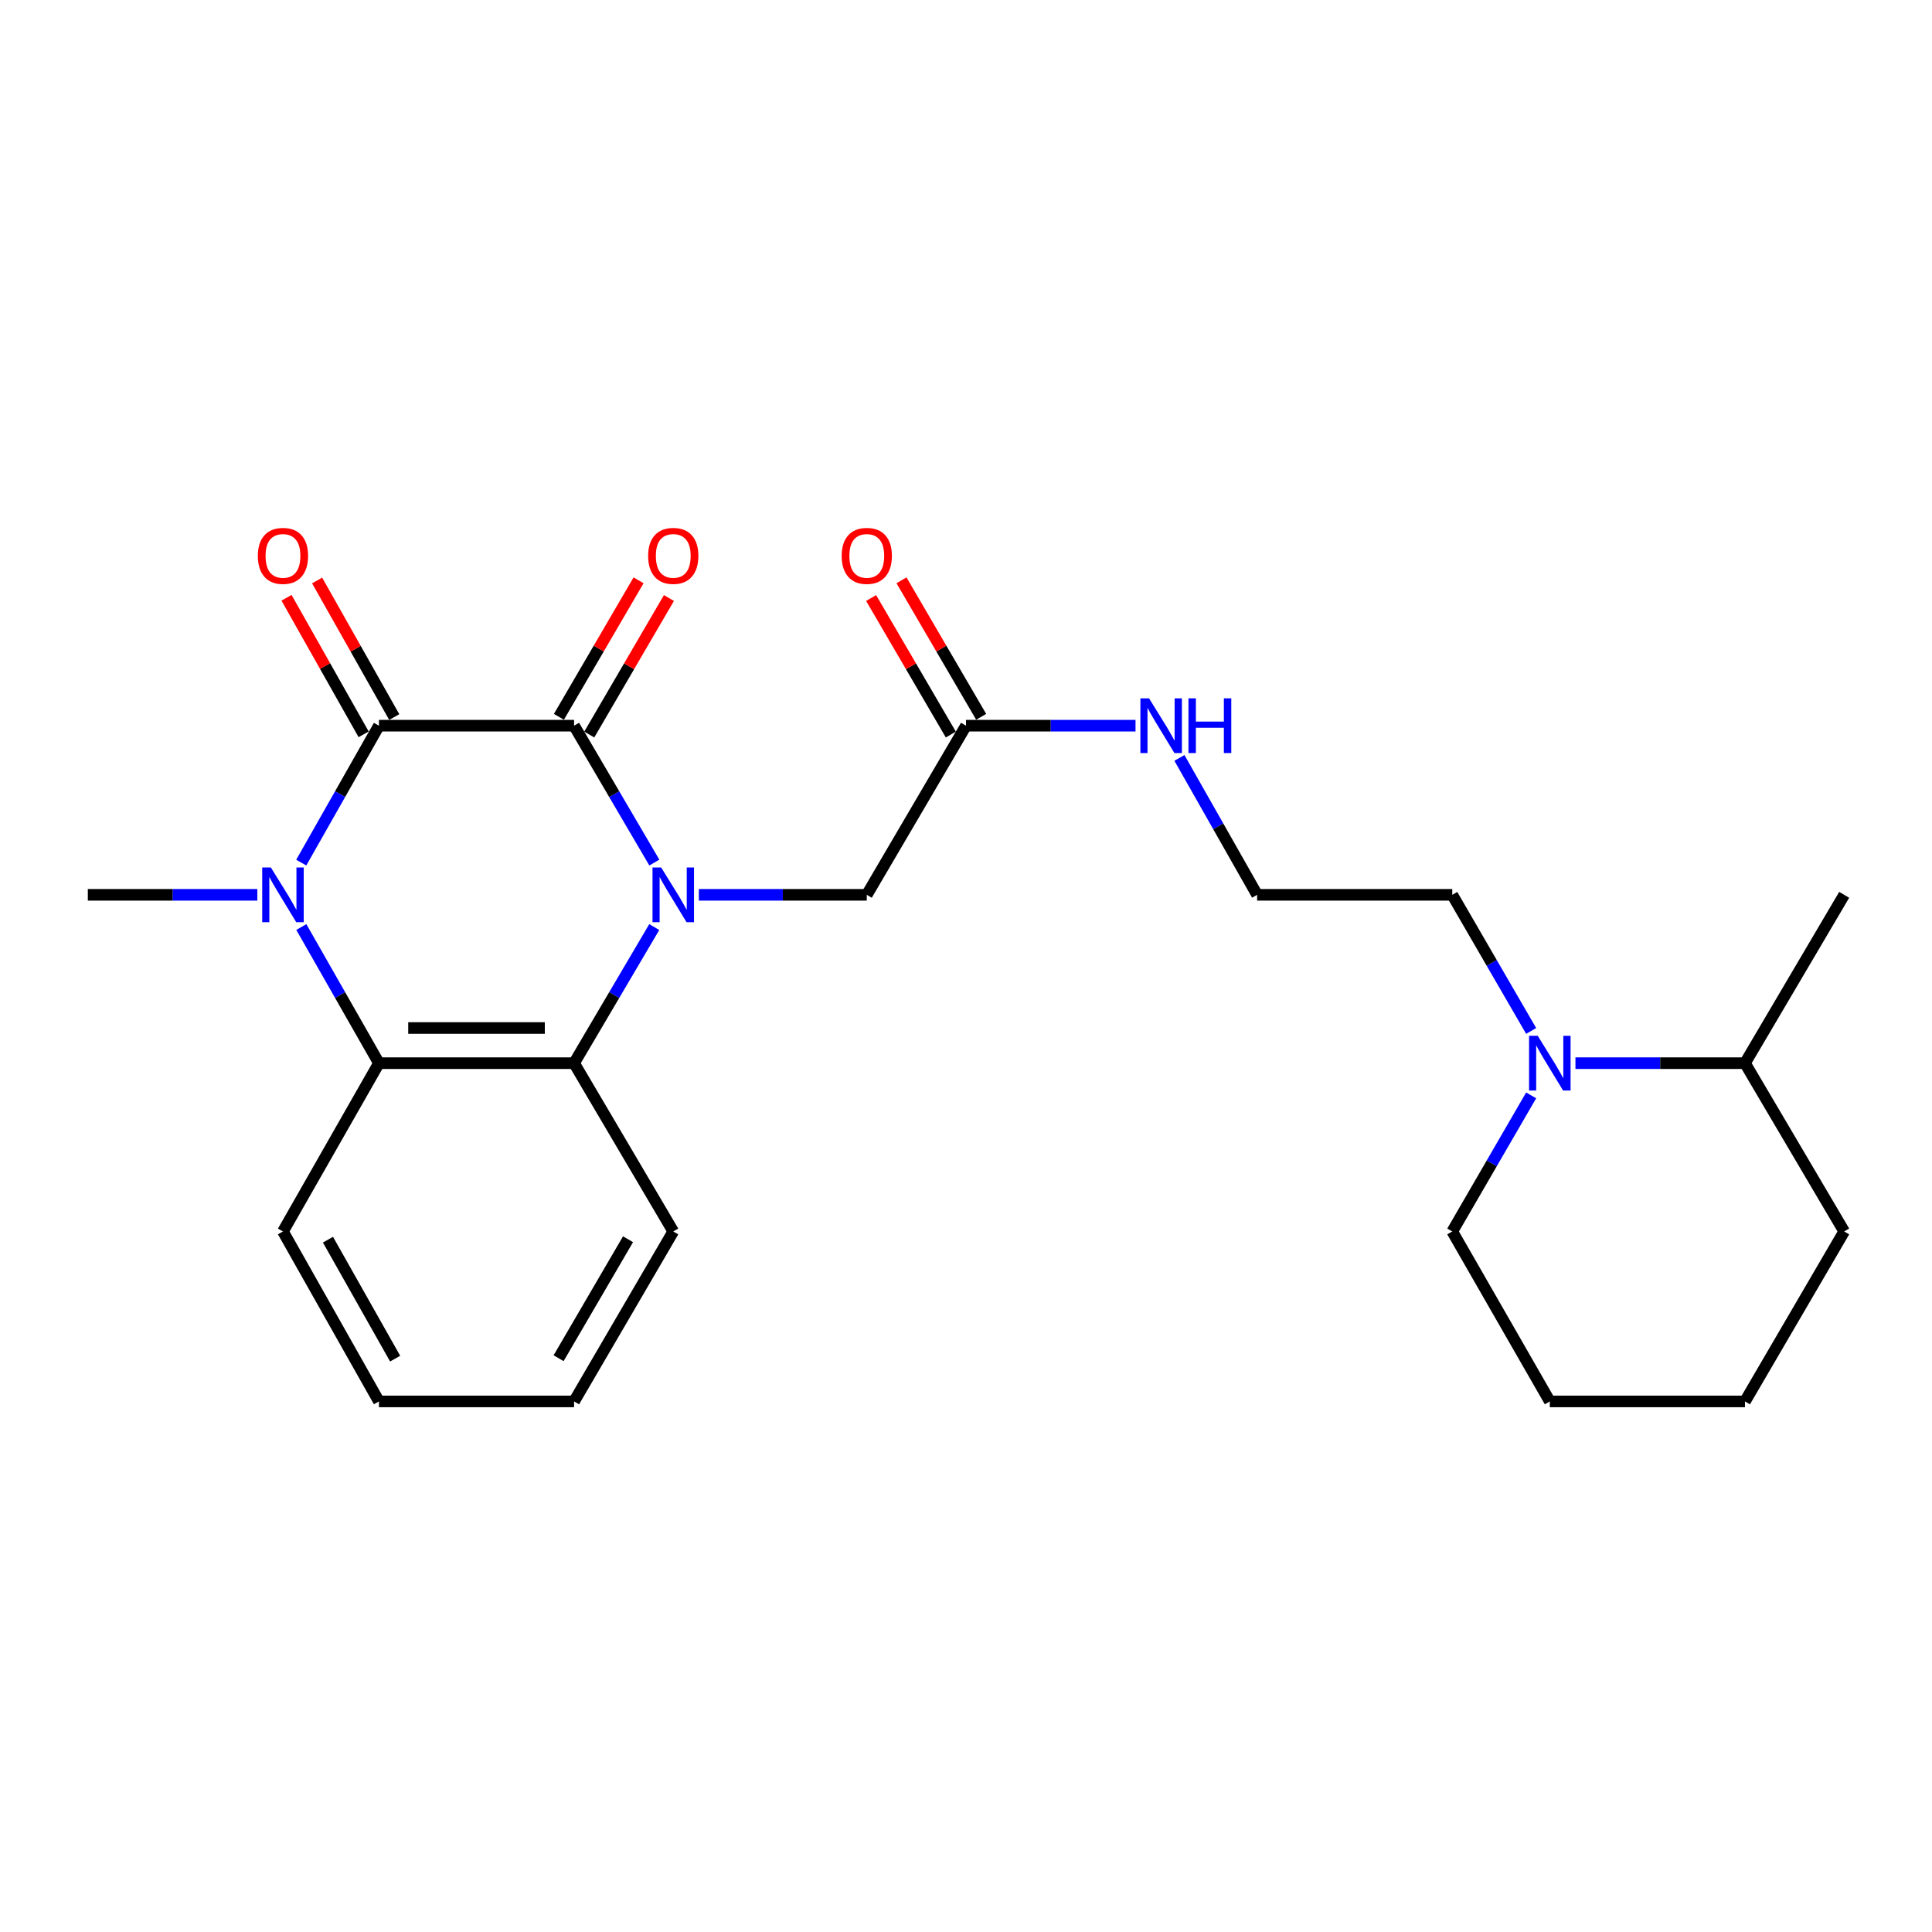 <?xml version='1.0' encoding='iso-8859-1'?>
<svg version='1.1' baseProfile='full'
              xmlns='http://www.w3.org/2000/svg'
                      xmlns:rdkit='http://www.rdkit.org/xml'
                      xmlns:xlink='http://www.w3.org/1999/xlink'
                  xml:space='preserve'
width='1000px' height='1000px' viewBox='0 0 1000 1000'>
<!-- END OF HEADER -->
<rect style='opacity:1.0;fill:#FFFFFF;stroke:none' width='1000' height='1000' x='0' y='0'> </rect>
<path class='bond-0' d='M 338.688,446.464 L 317.917,411.039' style='fill:none;fill-rule:evenodd;stroke:#0000FF;stroke-width:6px;stroke-linecap:butt;stroke-linejoin:miter;stroke-opacity:1' />
<path class='bond-0' d='M 317.917,411.039 L 297.145,375.615' style='fill:none;fill-rule:evenodd;stroke:#000000;stroke-width:6px;stroke-linecap:butt;stroke-linejoin:miter;stroke-opacity:1' />
<path class='bond-3' d='M 338.646,479.849 L 317.896,515.07' style='fill:none;fill-rule:evenodd;stroke:#0000FF;stroke-width:6px;stroke-linecap:butt;stroke-linejoin:miter;stroke-opacity:1' />
<path class='bond-3' d='M 317.896,515.07 L 297.145,550.292' style='fill:none;fill-rule:evenodd;stroke:#000000;stroke-width:6px;stroke-linecap:butt;stroke-linejoin:miter;stroke-opacity:1' />
<path class='bond-6' d='M 361.722,463.161 L 405.185,463.161' style='fill:none;fill-rule:evenodd;stroke:#0000FF;stroke-width:6px;stroke-linecap:butt;stroke-linejoin:miter;stroke-opacity:1' />
<path class='bond-6' d='M 405.185,463.161 L 448.647,463.161' style='fill:none;fill-rule:evenodd;stroke:#000000;stroke-width:6px;stroke-linecap:butt;stroke-linejoin:miter;stroke-opacity:1' />
<path class='bond-1' d='M 297.145,375.615 L 196.138,375.615' style='fill:none;fill-rule:evenodd;stroke:#000000;stroke-width:6px;stroke-linecap:butt;stroke-linejoin:miter;stroke-opacity:1' />
<path class='bond-8' d='M 305.002,380.2 L 325.619,344.868' style='fill:none;fill-rule:evenodd;stroke:#000000;stroke-width:6px;stroke-linecap:butt;stroke-linejoin:miter;stroke-opacity:1' />
<path class='bond-8' d='M 325.619,344.868 L 346.236,309.536' style='fill:none;fill-rule:evenodd;stroke:#FF0000;stroke-width:6px;stroke-linecap:butt;stroke-linejoin:miter;stroke-opacity:1' />
<path class='bond-8' d='M 289.289,371.031 L 309.906,335.699' style='fill:none;fill-rule:evenodd;stroke:#000000;stroke-width:6px;stroke-linecap:butt;stroke-linejoin:miter;stroke-opacity:1' />
<path class='bond-8' d='M 309.906,335.699 L 330.523,300.367' style='fill:none;fill-rule:evenodd;stroke:#FF0000;stroke-width:6px;stroke-linecap:butt;stroke-linejoin:miter;stroke-opacity:1' />
<path class='bond-9' d='M 204.058,371.143 L 184.101,335.8' style='fill:none;fill-rule:evenodd;stroke:#000000;stroke-width:6px;stroke-linecap:butt;stroke-linejoin:miter;stroke-opacity:1' />
<path class='bond-9' d='M 184.101,335.8 L 164.144,300.458' style='fill:none;fill-rule:evenodd;stroke:#FF0000;stroke-width:6px;stroke-linecap:butt;stroke-linejoin:miter;stroke-opacity:1' />
<path class='bond-9' d='M 188.217,380.088 L 168.26,344.746' style='fill:none;fill-rule:evenodd;stroke:#000000;stroke-width:6px;stroke-linecap:butt;stroke-linejoin:miter;stroke-opacity:1' />
<path class='bond-9' d='M 168.26,344.746 L 148.303,309.404' style='fill:none;fill-rule:evenodd;stroke:#FF0000;stroke-width:6px;stroke-linecap:butt;stroke-linejoin:miter;stroke-opacity:1' />
<path class='bond-25' d='M 196.138,375.615 L 176.031,411.05' style='fill:none;fill-rule:evenodd;stroke:#000000;stroke-width:6px;stroke-linecap:butt;stroke-linejoin:miter;stroke-opacity:1' />
<path class='bond-25' d='M 176.031,411.05 L 155.925,446.484' style='fill:none;fill-rule:evenodd;stroke:#0000FF;stroke-width:6px;stroke-linecap:butt;stroke-linejoin:miter;stroke-opacity:1' />
<path class='bond-2' d='M 155.965,479.828 L 176.051,515.06' style='fill:none;fill-rule:evenodd;stroke:#0000FF;stroke-width:6px;stroke-linecap:butt;stroke-linejoin:miter;stroke-opacity:1' />
<path class='bond-2' d='M 176.051,515.06 L 196.138,550.292' style='fill:none;fill-rule:evenodd;stroke:#000000;stroke-width:6px;stroke-linecap:butt;stroke-linejoin:miter;stroke-opacity:1' />
<path class='bond-13' d='M 133.197,463.161 L 89.326,463.161' style='fill:none;fill-rule:evenodd;stroke:#0000FF;stroke-width:6px;stroke-linecap:butt;stroke-linejoin:miter;stroke-opacity:1' />
<path class='bond-13' d='M 89.326,463.161 L 45.455,463.161' style='fill:none;fill-rule:evenodd;stroke:#000000;stroke-width:6px;stroke-linecap:butt;stroke-linejoin:miter;stroke-opacity:1' />
<path class='bond-4' d='M 297.145,550.292 L 196.138,550.292' style='fill:none;fill-rule:evenodd;stroke:#000000;stroke-width:6px;stroke-linecap:butt;stroke-linejoin:miter;stroke-opacity:1' />
<path class='bond-4' d='M 281.994,532.1 L 211.289,532.1' style='fill:none;fill-rule:evenodd;stroke:#000000;stroke-width:6px;stroke-linecap:butt;stroke-linejoin:miter;stroke-opacity:1' />
<path class='bond-15' d='M 297.145,550.292 L 348.478,637.403' style='fill:none;fill-rule:evenodd;stroke:#000000;stroke-width:6px;stroke-linecap:butt;stroke-linejoin:miter;stroke-opacity:1' />
<path class='bond-16' d='M 196.138,550.292 L 146.462,637.403' style='fill:none;fill-rule:evenodd;stroke:#000000;stroke-width:6px;stroke-linecap:butt;stroke-linejoin:miter;stroke-opacity:1' />
<path class='bond-5' d='M 792.52,533.614 L 772.105,498.388' style='fill:none;fill-rule:evenodd;stroke:#0000FF;stroke-width:6px;stroke-linecap:butt;stroke-linejoin:miter;stroke-opacity:1' />
<path class='bond-5' d='M 772.105,498.388 L 751.691,463.161' style='fill:none;fill-rule:evenodd;stroke:#000000;stroke-width:6px;stroke-linecap:butt;stroke-linejoin:miter;stroke-opacity:1' />
<path class='bond-10' d='M 815.45,550.292 L 859.321,550.292' style='fill:none;fill-rule:evenodd;stroke:#0000FF;stroke-width:6px;stroke-linecap:butt;stroke-linejoin:miter;stroke-opacity:1' />
<path class='bond-10' d='M 859.321,550.292 L 903.193,550.292' style='fill:none;fill-rule:evenodd;stroke:#000000;stroke-width:6px;stroke-linecap:butt;stroke-linejoin:miter;stroke-opacity:1' />
<path class='bond-18' d='M 792.518,566.969 L 772.104,602.186' style='fill:none;fill-rule:evenodd;stroke:#0000FF;stroke-width:6px;stroke-linecap:butt;stroke-linejoin:miter;stroke-opacity:1' />
<path class='bond-18' d='M 772.104,602.186 L 751.691,637.403' style='fill:none;fill-rule:evenodd;stroke:#000000;stroke-width:6px;stroke-linecap:butt;stroke-linejoin:miter;stroke-opacity:1' />
<path class='bond-7' d='M 448.647,463.161 L 500,375.615' style='fill:none;fill-rule:evenodd;stroke:#000000;stroke-width:6px;stroke-linecap:butt;stroke-linejoin:miter;stroke-opacity:1' />
<path class='bond-11' d='M 507.856,371.03 L 487.231,335.698' style='fill:none;fill-rule:evenodd;stroke:#000000;stroke-width:6px;stroke-linecap:butt;stroke-linejoin:miter;stroke-opacity:1' />
<path class='bond-11' d='M 487.231,335.698 L 466.606,300.366' style='fill:none;fill-rule:evenodd;stroke:#FF0000;stroke-width:6px;stroke-linecap:butt;stroke-linejoin:miter;stroke-opacity:1' />
<path class='bond-11' d='M 492.144,380.201 L 471.519,344.869' style='fill:none;fill-rule:evenodd;stroke:#000000;stroke-width:6px;stroke-linecap:butt;stroke-linejoin:miter;stroke-opacity:1' />
<path class='bond-11' d='M 471.519,344.869 L 450.894,309.538' style='fill:none;fill-rule:evenodd;stroke:#FF0000;stroke-width:6px;stroke-linecap:butt;stroke-linejoin:miter;stroke-opacity:1' />
<path class='bond-12' d='M 500,375.615 L 543.871,375.615' style='fill:none;fill-rule:evenodd;stroke:#000000;stroke-width:6px;stroke-linecap:butt;stroke-linejoin:miter;stroke-opacity:1' />
<path class='bond-12' d='M 543.871,375.615 L 587.743,375.615' style='fill:none;fill-rule:evenodd;stroke:#0000FF;stroke-width:6px;stroke-linecap:butt;stroke-linejoin:miter;stroke-opacity:1' />
<path class='bond-19' d='M 903.193,550.292 L 954.545,463.161' style='fill:none;fill-rule:evenodd;stroke:#000000;stroke-width:6px;stroke-linecap:butt;stroke-linejoin:miter;stroke-opacity:1' />
<path class='bond-20' d='M 903.193,550.292 L 954.545,637.403' style='fill:none;fill-rule:evenodd;stroke:#000000;stroke-width:6px;stroke-linecap:butt;stroke-linejoin:miter;stroke-opacity:1' />
<path class='bond-17' d='M 610.47,392.292 L 630.577,427.726' style='fill:none;fill-rule:evenodd;stroke:#0000FF;stroke-width:6px;stroke-linecap:butt;stroke-linejoin:miter;stroke-opacity:1' />
<path class='bond-17' d='M 630.577,427.726 L 650.683,463.161' style='fill:none;fill-rule:evenodd;stroke:#000000;stroke-width:6px;stroke-linecap:butt;stroke-linejoin:miter;stroke-opacity:1' />
<path class='bond-14' d='M 751.691,463.161 L 650.683,463.161' style='fill:none;fill-rule:evenodd;stroke:#000000;stroke-width:6px;stroke-linecap:butt;stroke-linejoin:miter;stroke-opacity:1' />
<path class='bond-22' d='M 348.478,637.403 L 297.145,725.373' style='fill:none;fill-rule:evenodd;stroke:#000000;stroke-width:6px;stroke-linecap:butt;stroke-linejoin:miter;stroke-opacity:1' />
<path class='bond-22' d='M 325.065,641.43 L 289.132,703.009' style='fill:none;fill-rule:evenodd;stroke:#000000;stroke-width:6px;stroke-linecap:butt;stroke-linejoin:miter;stroke-opacity:1' />
<path class='bond-26' d='M 146.462,637.403 L 196.138,725.373' style='fill:none;fill-rule:evenodd;stroke:#000000;stroke-width:6px;stroke-linecap:butt;stroke-linejoin:miter;stroke-opacity:1' />
<path class='bond-26' d='M 169.755,641.653 L 204.527,703.232' style='fill:none;fill-rule:evenodd;stroke:#000000;stroke-width:6px;stroke-linecap:butt;stroke-linejoin:miter;stroke-opacity:1' />
<path class='bond-23' d='M 751.691,637.403 L 802.185,725.373' style='fill:none;fill-rule:evenodd;stroke:#000000;stroke-width:6px;stroke-linecap:butt;stroke-linejoin:miter;stroke-opacity:1' />
<path class='bond-27' d='M 954.545,637.403 L 903.193,725.373' style='fill:none;fill-rule:evenodd;stroke:#000000;stroke-width:6px;stroke-linecap:butt;stroke-linejoin:miter;stroke-opacity:1' />
<path class='bond-21' d='M 196.138,725.373 L 297.145,725.373' style='fill:none;fill-rule:evenodd;stroke:#000000;stroke-width:6px;stroke-linecap:butt;stroke-linejoin:miter;stroke-opacity:1' />
<path class='bond-24' d='M 802.185,725.373 L 903.193,725.373' style='fill:none;fill-rule:evenodd;stroke:#000000;stroke-width:6px;stroke-linecap:butt;stroke-linejoin:miter;stroke-opacity:1' />
<path  class='atom-0' d='M 342.218 449.001
L 351.498 464.001
Q 352.418 465.481, 353.898 468.161
Q 355.378 470.841, 355.458 471.001
L 355.458 449.001
L 359.218 449.001
L 359.218 477.321
L 355.338 477.321
L 345.378 460.921
Q 344.218 459.001, 342.978 456.801
Q 341.778 454.601, 341.418 453.921
L 341.418 477.321
L 337.738 477.321
L 337.738 449.001
L 342.218 449.001
' fill='#0000FF'/>
<path  class='atom-3' d='M 140.202 449.001
L 149.482 464.001
Q 150.402 465.481, 151.882 468.161
Q 153.362 470.841, 153.442 471.001
L 153.442 449.001
L 157.202 449.001
L 157.202 477.321
L 153.322 477.321
L 143.362 460.921
Q 142.202 459.001, 140.962 456.801
Q 139.762 454.601, 139.402 453.921
L 139.402 477.321
L 135.722 477.321
L 135.722 449.001
L 140.202 449.001
' fill='#0000FF'/>
<path  class='atom-6' d='M 795.925 536.132
L 805.205 551.132
Q 806.125 552.612, 807.605 555.292
Q 809.085 557.972, 809.165 558.132
L 809.165 536.132
L 812.925 536.132
L 812.925 564.452
L 809.045 564.452
L 799.085 548.052
Q 797.925 546.132, 796.685 543.932
Q 795.485 541.732, 795.125 541.052
L 795.125 564.452
L 791.445 564.452
L 791.445 536.132
L 795.925 536.132
' fill='#0000FF'/>
<path  class='atom-9' d='M 335.478 287.725
Q 335.478 280.925, 338.838 277.125
Q 342.198 273.325, 348.478 273.325
Q 354.758 273.325, 358.118 277.125
Q 361.478 280.925, 361.478 287.725
Q 361.478 294.605, 358.078 298.525
Q 354.678 302.405, 348.478 302.405
Q 342.238 302.405, 338.838 298.525
Q 335.478 294.645, 335.478 287.725
M 348.478 299.205
Q 352.798 299.205, 355.118 296.325
Q 357.478 293.405, 357.478 287.725
Q 357.478 282.165, 355.118 279.365
Q 352.798 276.525, 348.478 276.525
Q 344.158 276.525, 341.798 279.325
Q 339.478 282.125, 339.478 287.725
Q 339.478 293.445, 341.798 296.325
Q 344.158 299.205, 348.478 299.205
' fill='#FF0000'/>
<path  class='atom-10' d='M 133.462 287.725
Q 133.462 280.925, 136.822 277.125
Q 140.182 273.325, 146.462 273.325
Q 152.742 273.325, 156.102 277.125
Q 159.462 280.925, 159.462 287.725
Q 159.462 294.605, 156.062 298.525
Q 152.662 302.405, 146.462 302.405
Q 140.222 302.405, 136.822 298.525
Q 133.462 294.645, 133.462 287.725
M 146.462 299.205
Q 150.782 299.205, 153.102 296.325
Q 155.462 293.405, 155.462 287.725
Q 155.462 282.165, 153.102 279.365
Q 150.782 276.525, 146.462 276.525
Q 142.142 276.525, 139.782 279.325
Q 137.462 282.125, 137.462 287.725
Q 137.462 293.445, 139.782 296.325
Q 142.142 299.205, 146.462 299.205
' fill='#FF0000'/>
<path  class='atom-12' d='M 435.647 287.725
Q 435.647 280.925, 439.007 277.125
Q 442.367 273.325, 448.647 273.325
Q 454.927 273.325, 458.287 277.125
Q 461.647 280.925, 461.647 287.725
Q 461.647 294.605, 458.247 298.525
Q 454.847 302.405, 448.647 302.405
Q 442.407 302.405, 439.007 298.525
Q 435.647 294.645, 435.647 287.725
M 448.647 299.205
Q 452.967 299.205, 455.287 296.325
Q 457.647 293.405, 457.647 287.725
Q 457.647 282.165, 455.287 279.365
Q 452.967 276.525, 448.647 276.525
Q 444.327 276.525, 441.967 279.325
Q 439.647 282.125, 439.647 287.725
Q 439.647 293.445, 441.967 296.325
Q 444.327 299.205, 448.647 299.205
' fill='#FF0000'/>
<path  class='atom-13' d='M 594.748 361.455
L 604.028 376.455
Q 604.948 377.935, 606.428 380.615
Q 607.908 383.295, 607.988 383.455
L 607.988 361.455
L 611.748 361.455
L 611.748 389.775
L 607.868 389.775
L 597.908 373.375
Q 596.748 371.455, 595.508 369.255
Q 594.308 367.055, 593.948 366.375
L 593.948 389.775
L 590.268 389.775
L 590.268 361.455
L 594.748 361.455
' fill='#0000FF'/>
<path  class='atom-13' d='M 615.148 361.455
L 618.988 361.455
L 618.988 373.495
L 633.468 373.495
L 633.468 361.455
L 637.308 361.455
L 637.308 389.775
L 633.468 389.775
L 633.468 376.695
L 618.988 376.695
L 618.988 389.775
L 615.148 389.775
L 615.148 361.455
' fill='#0000FF'/>
</svg>
